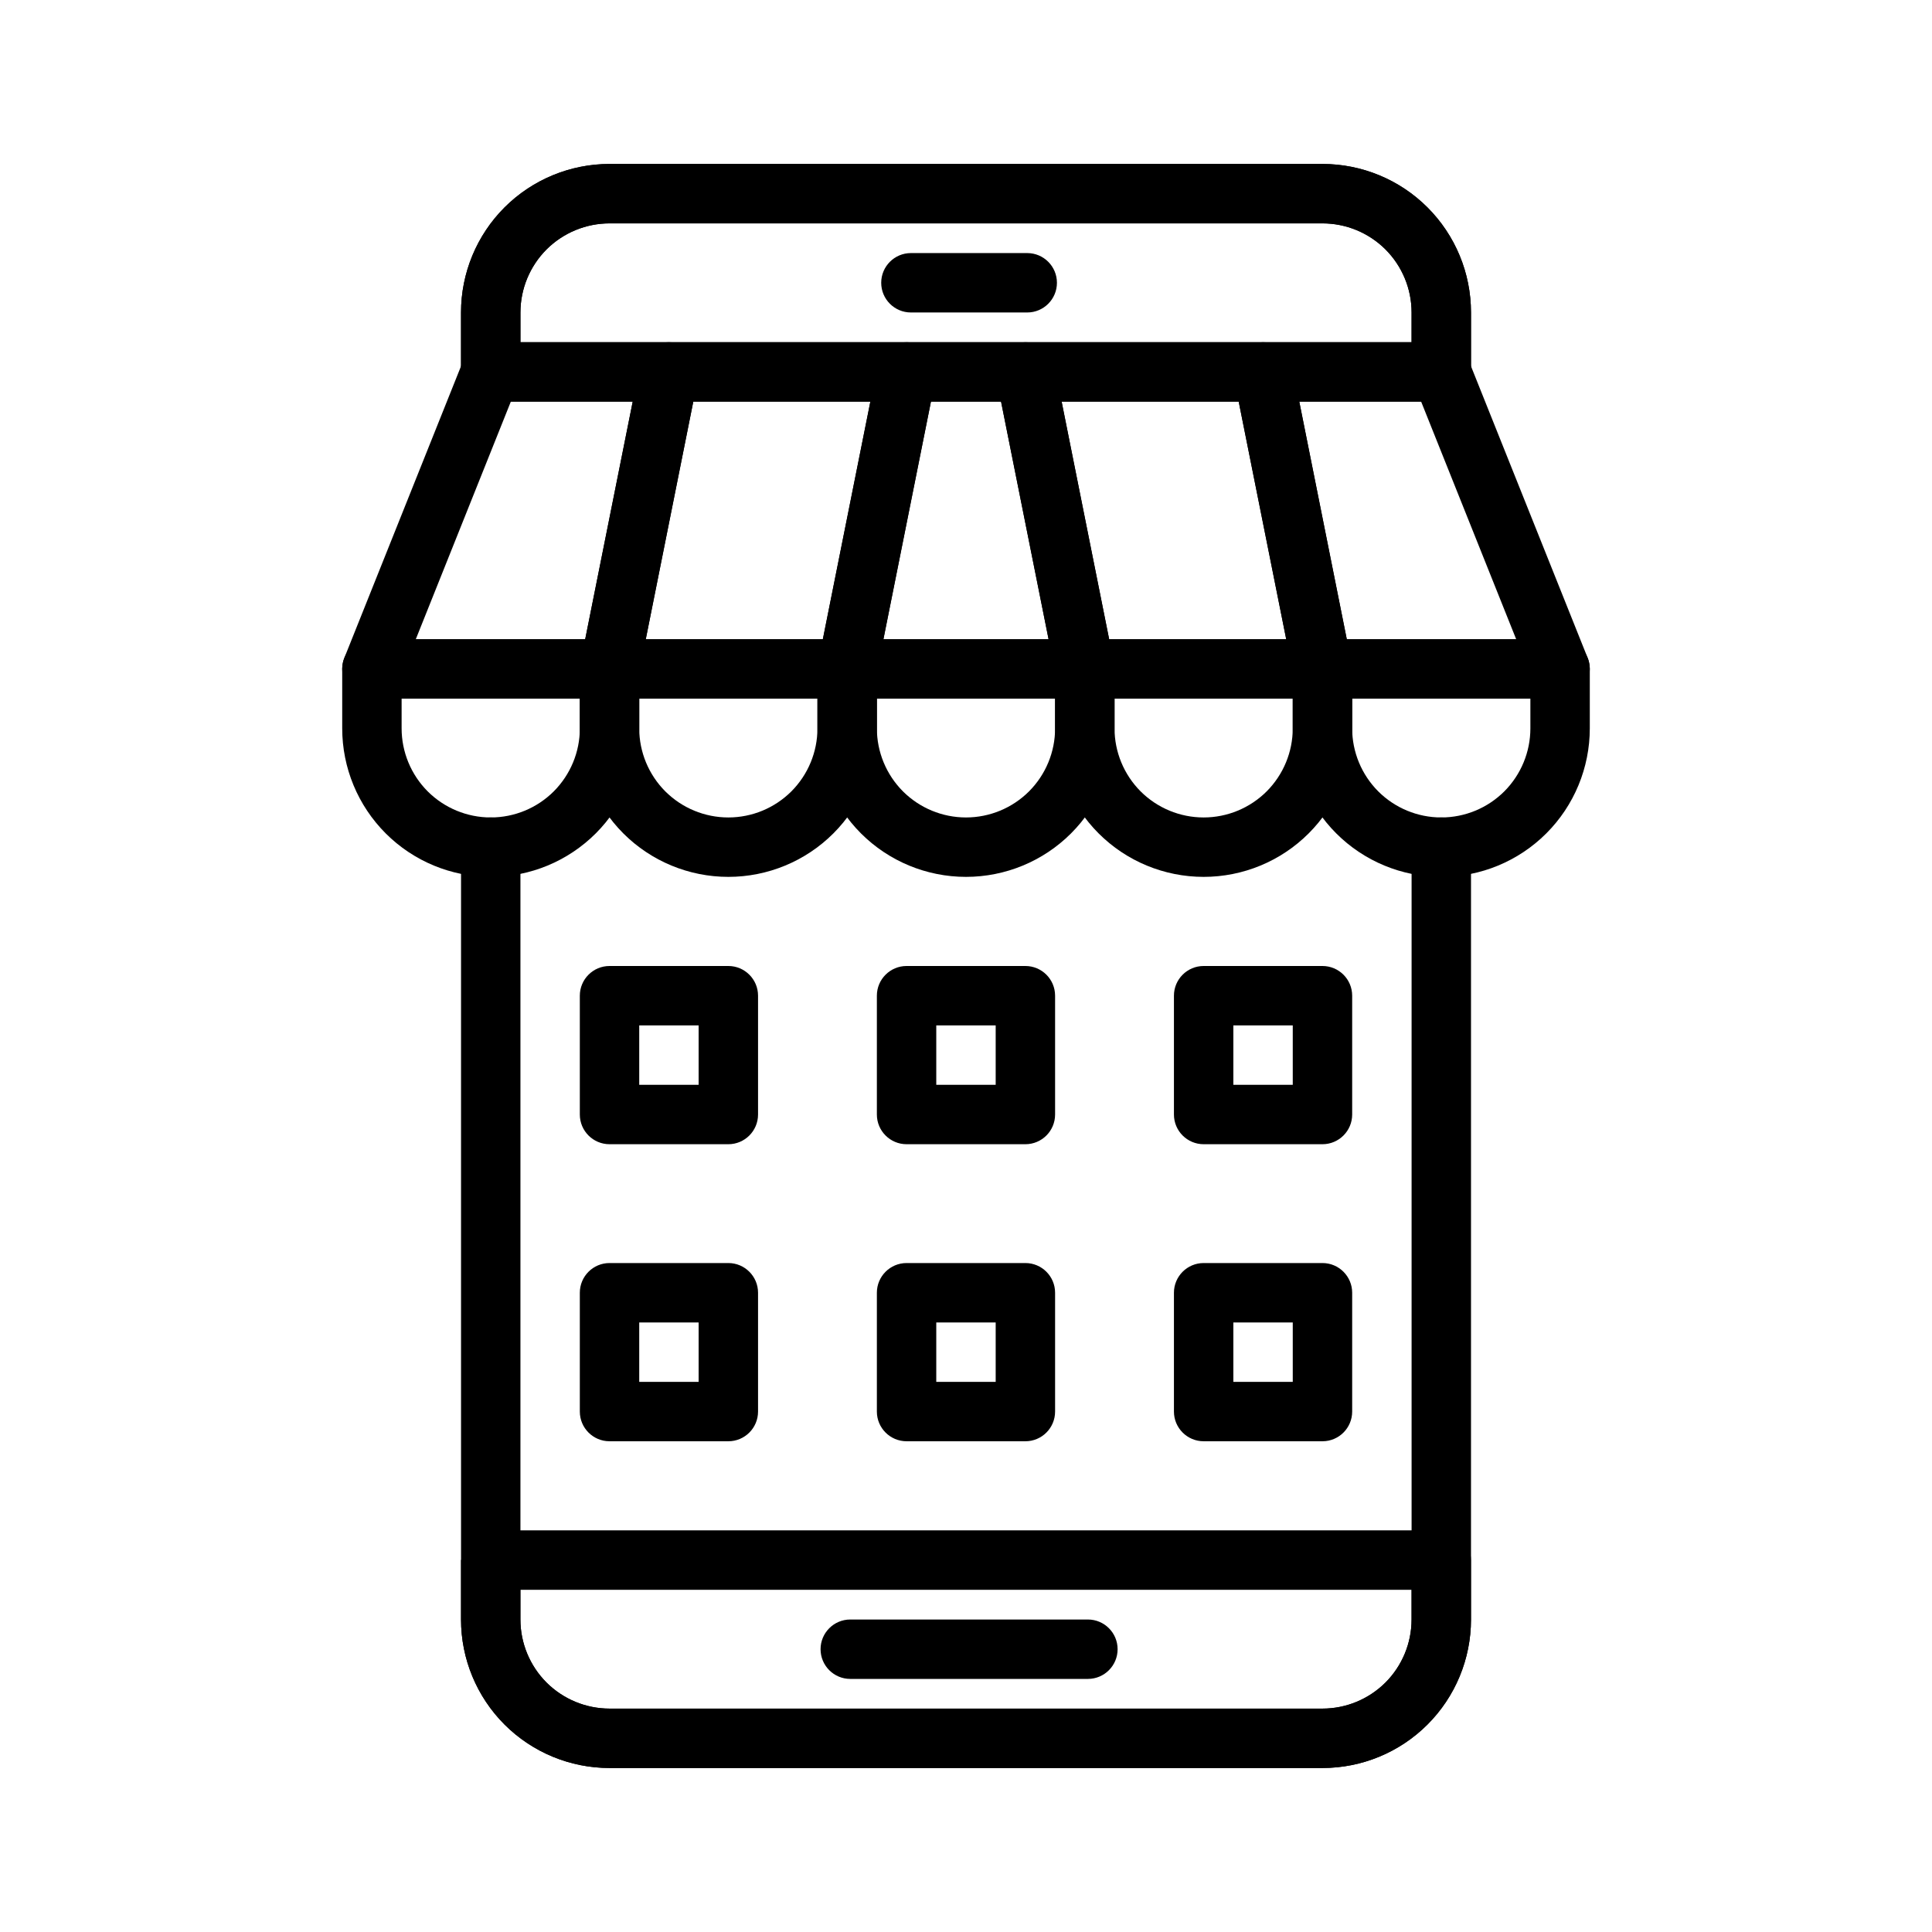 <?xml version="1.0" encoding="UTF-8"?>
<!-- Uploaded to: SVG Repo, www.svgrepo.com, Generator: SVG Repo Mixer Tools -->
<svg fill="#000000" width="800px" height="800px" version="1.1" viewBox="144 144 512 512" xmlns="http://www.w3.org/2000/svg">
 <g fill-rule="evenodd">
  <path d="m273.64 250.41 0.41 0.016 0.328-0.047c1.512-0.219 7.543-1.543 7.543-8.031v-15.539c0-6.266 2.488-12.262 6.91-16.703 4.441-4.426 10.441-6.91 16.707-6.91h188.93c6.269 0 12.266 2.484 16.707 6.91 4.422 4.441 6.91 10.438 6.91 16.703v15.746c0 4.344 3.527 7.871 7.871 7.871 0 0 7.875-0.66 7.875-8.078v-15.539c0-10.438-4.141-20.449-11.527-27.836-7.383-7.383-17.395-11.523-27.836-11.523h-188.93c-10.438 0-20.453 4.141-27.836 11.523-7.383 7.387-11.523 17.398-11.523 27.836v15.746c0 0.156 0 0.328 0.016 0.488 0.125 2.535 1.195 4.188 2.516 5.289 1.309 1.211 3.039 1.984 4.93 2.078z"/>
  <path d="m266.18 368.51v204.67c0 10.438 4.141 20.449 11.523 27.836 7.383 7.383 17.398 11.523 27.836 11.523h188.93c10.441 0 20.453-4.141 27.836-11.523 7.387-7.387 11.527-17.398 11.527-27.836v-204.67c0-4.348-3.527-7.875-7.875-7.875-4.344 0-7.871 3.527-7.871 7.875v204.67c0 6.266-2.488 12.266-6.91 16.703-4.441 4.426-10.438 6.914-16.707 6.914h-188.93c-6.266 0-12.266-2.488-16.707-6.914-4.422-4.438-6.91-10.438-6.91-16.703v-204.67c0-4.348-3.527-7.875-7.871-7.875-4.348 0-7.871 3.527-7.871 7.875z"/>
  <path d="m274.05 250.43h251.9l0.332-0.047c1.512-0.219 7.543-1.543 7.543-8.031v-15.539c0-10.438-4.141-20.449-11.527-27.836-7.383-7.383-17.395-11.523-27.836-11.523h-188.93c-10.438 0-20.453 4.141-27.836 11.523-7.383 7.387-11.523 17.398-11.523 27.836v15.746l7.871 7.871zm244.03-15.742h-236.16v-7.875c0-6.266 2.488-12.262 6.91-16.703 4.441-4.426 10.441-6.91 16.707-6.91h188.93c6.269 0 12.266 2.484 16.707 6.91 4.422 4.441 6.91 10.438 6.91 16.703z"/>
  <path d="m533.82 573.18v-15.746c0-4.344-3.527-7.871-7.875-7.871h-251.9l-7.871 7.871v15.746c0 10.438 4.141 20.449 11.523 27.836 7.383 7.383 17.398 11.523 27.836 11.523h188.93c10.441 0 20.453-4.141 27.836-11.523 7.387-7.387 11.527-17.398 11.527-27.836zm-15.746-7.871v7.871c0 6.266-2.488 12.266-6.91 16.703-4.441 4.426-10.438 6.914-16.707 6.914h-188.93c-6.266 0-12.266-2.488-16.707-6.914-4.422-4.438-6.91-10.438-6.91-16.703v-7.871z"/>
  <path d="m369.33 588.93h62.977c4.348 0 7.871-3.523 7.871-7.871 0-4.344-3.523-7.871-7.871-7.871h-62.977c-4.344 0-7.871 3.527-7.871 7.871 0 4.348 3.527 7.871 7.871 7.871z"/>
  <path d="m385.4 226.81h30.828c4.344 0 7.871-3.523 7.871-7.871 0-4.344-3.527-7.871-7.871-7.871h-30.828c-4.344 0-7.871 3.527-7.871 7.871 0 4.348 3.527 7.871 7.871 7.871z"/>
  <path d="m274.05 376.38c10.438 0 20.449-4.141 27.836-11.523 7.383-7.387 11.523-17.398 11.523-27.836v-15.746c0-4.344-3.527-7.871-7.871-7.871h-62.977c-4.348 0-7.871 3.527-7.871 7.871v15.746c0 10.438 4.141 20.449 11.523 27.836 7.383 7.383 17.398 11.523 27.836 11.523zm0-15.746c-6.266 0-12.266-2.484-16.707-6.91-4.422-4.441-6.91-10.438-6.91-16.703v-7.875h47.234v7.875c0 6.266-2.488 12.262-6.914 16.703-4.438 4.426-10.438 6.91-16.703 6.91z"/>
  <path d="m337.02 376.38c10.438 0 20.449-4.141 27.836-11.523 7.383-7.387 11.523-17.398 11.523-27.836v-15.746c0-4.344-3.527-7.871-7.871-7.871h-62.977c-4.348 0-7.871 3.527-7.871 7.871v15.746c0 10.438 4.141 20.449 11.523 27.836 7.383 7.383 17.398 11.523 27.836 11.523zm0-15.746c-6.266 0-12.266-2.484-16.707-6.91-4.422-4.441-6.91-10.438-6.91-16.703v-7.875h47.23v7.875c0 6.266-2.484 12.262-6.91 16.703-4.441 4.426-10.438 6.91-16.703 6.91z"/>
  <path d="m400 376.38c10.438 0 20.449-4.141 27.836-11.523 7.383-7.387 11.523-17.398 11.523-27.836v-15.746c0-4.344-3.527-7.871-7.871-7.871h-62.977c-4.348 0-7.875 3.527-7.875 7.871v15.746c0 10.438 4.141 20.449 11.527 27.836 7.383 7.383 17.395 11.523 27.836 11.523zm0-15.746c-6.269 0-12.266-2.484-16.707-6.91-4.422-4.441-6.91-10.438-6.91-16.703v-7.875h47.23v7.875c0 6.266-2.484 12.262-6.91 16.703-4.441 4.426-10.438 6.91-16.703 6.91z"/>
  <path d="m462.98 376.38c10.438 0 20.449-4.141 27.832-11.523 7.387-7.387 11.527-17.398 11.527-27.836v-15.746c0-4.344-3.527-7.871-7.875-7.871h-62.973c-4.348 0-7.875 3.527-7.875 7.871v15.746c0 10.438 4.141 20.449 11.527 27.836 7.383 7.383 17.395 11.523 27.836 11.523zm0-15.746c-6.269 0-12.266-2.484-16.707-6.91-4.422-4.441-6.91-10.438-6.91-16.703v-7.875h47.23v7.875c0 6.266-2.488 12.262-6.91 16.703-4.441 4.426-10.438 6.91-16.703 6.91z"/>
  <path d="m525.95 376.38c10.441 0 20.453-4.141 27.836-11.523 7.387-7.387 11.527-17.398 11.527-27.836v-15.746c0-4.344-3.527-7.871-7.875-7.871h-62.977c-4.344 0-7.871 3.527-7.871 7.871v15.746c0 10.438 4.141 20.449 11.527 27.836 7.383 7.383 17.395 11.523 27.832 11.523zm0-15.746c-6.266 0-12.262-2.484-16.703-6.91-4.422-4.441-6.91-10.438-6.91-16.703v-7.875h47.23v7.875c0 6.266-2.488 12.262-6.91 16.703-4.441 4.426-10.438 6.91-16.707 6.91z"/>
  <path d="m423.46 241.02c-0.723-3.684-3.969-6.328-7.715-6.328h-31.488c-3.746 0-6.988 2.644-7.715 6.328l-15.742 78.719c-0.473 2.316 0.125 4.707 1.621 6.535 1.496 1.824 3.731 2.879 6.094 2.879h62.977c2.359 0 4.594-1.055 6.09-2.879 1.496-1.828 2.094-4.219 1.625-6.535zm-14.168 9.414 12.594 62.977h-43.77l12.598-62.977z"/>
  <path d="m486.43 241.02c-0.723-3.684-3.969-6.328-7.715-6.328h-62.977c-2.359 0-4.598 1.055-6.094 2.879-1.496 1.828-2.094 4.219-1.621 6.535l15.746 78.719c0.723 3.684 3.965 6.328 7.715 6.328h62.973c2.363 0 4.598-1.055 6.094-2.879 1.496-1.828 2.094-4.219 1.621-6.535zm-14.168 9.414 12.594 62.977h-46.918l-12.594-62.977z"/>
  <path d="m328.99 244.1c0.473-2.316-0.125-4.707-1.621-6.535-1.496-1.824-3.731-2.879-6.094-2.879h-47.23c-3.211 0-6.109 1.949-7.305 4.941l-31.488 78.723c-0.977 2.422-0.68 5.18 0.785 7.336 1.465 2.172 3.906 3.461 6.519 3.461h62.977c3.746 0 6.988-2.644 7.715-6.328zm-17.316 6.328-12.598 62.977h-44.887l25.191-62.977z"/>
  <path d="m533.26 239.63c-1.199-2.992-4.094-4.941-7.309-4.941h-47.23c-2.363 0-4.598 1.055-6.094 2.879-1.496 1.828-2.094 4.219-1.621 6.535l15.746 78.719c0.723 3.684 3.965 6.328 7.711 6.328h62.977c2.613 0 5.055-1.289 6.519-3.461 1.465-2.156 1.762-4.914 0.789-7.336zm-12.645 10.801 25.191 62.977h-44.887l-12.594-62.977z"/>
  <path d="m391.97 244.1c0.473-2.316-0.125-4.707-1.621-6.535-1.496-1.824-3.731-2.879-6.094-2.879h-62.977c-3.746 0-6.988 2.644-7.715 6.328l-15.742 78.719c-0.473 2.316 0.125 4.707 1.621 6.535 1.496 1.824 3.731 2.879 6.094 2.879h62.977c3.746 0 6.988-2.644 7.715-6.328zm-17.316 6.328-12.598 62.977h-46.918l12.598-62.977z"/>
  <path d="m344.89 407.87c0-4.348-3.527-7.871-7.871-7.871h-31.488c-4.348 0-7.871 3.523-7.871 7.871v31.488c0 4.344 3.523 7.871 7.871 7.871h31.488c4.344 0 7.871-3.527 7.871-7.871zm-15.746 7.871v15.746h-15.742v-15.746z"/>
  <path d="m344.89 486.59c0-4.344-3.527-7.871-7.871-7.871h-31.488c-4.348 0-7.871 3.527-7.871 7.871v31.488c0 4.348 3.523 7.871 7.871 7.871h31.488c4.344 0 7.871-3.523 7.871-7.871zm-15.746 7.871v15.746h-15.742v-15.746z"/>
  <path d="m423.61 407.87c0-4.348-3.523-7.871-7.871-7.871h-31.488c-4.344 0-7.871 3.523-7.871 7.871v31.488c0 4.344 3.527 7.871 7.871 7.871h31.488c4.348 0 7.871-3.527 7.871-7.871zm-15.742 7.871v15.746h-15.746v-15.746z"/>
  <path d="m423.61 486.59c0-4.344-3.523-7.871-7.871-7.871h-31.488c-4.344 0-7.871 3.527-7.871 7.871v31.488c0 4.348 3.527 7.871 7.871 7.871h31.488c4.348 0 7.871-3.523 7.871-7.871zm-15.742 7.871v15.746h-15.746v-15.746z"/>
  <path d="m502.34 407.87c0-4.348-3.527-7.871-7.875-7.871h-31.484c-4.348 0-7.875 3.523-7.875 7.871v31.488c0 4.344 3.527 7.871 7.875 7.871h31.484c4.348 0 7.875-3.527 7.875-7.871zm-15.746 7.871v15.746h-15.742v-15.746z"/>
  <path d="m502.34 486.59c0-4.344-3.527-7.871-7.875-7.871h-31.484c-4.348 0-7.875 3.527-7.875 7.871v31.488c0 4.348 3.527 7.871 7.875 7.871h31.484c4.348 0 7.875-3.523 7.875-7.871zm-15.746 7.871v15.746h-15.742v-15.746z"/>
 </g>
</svg>